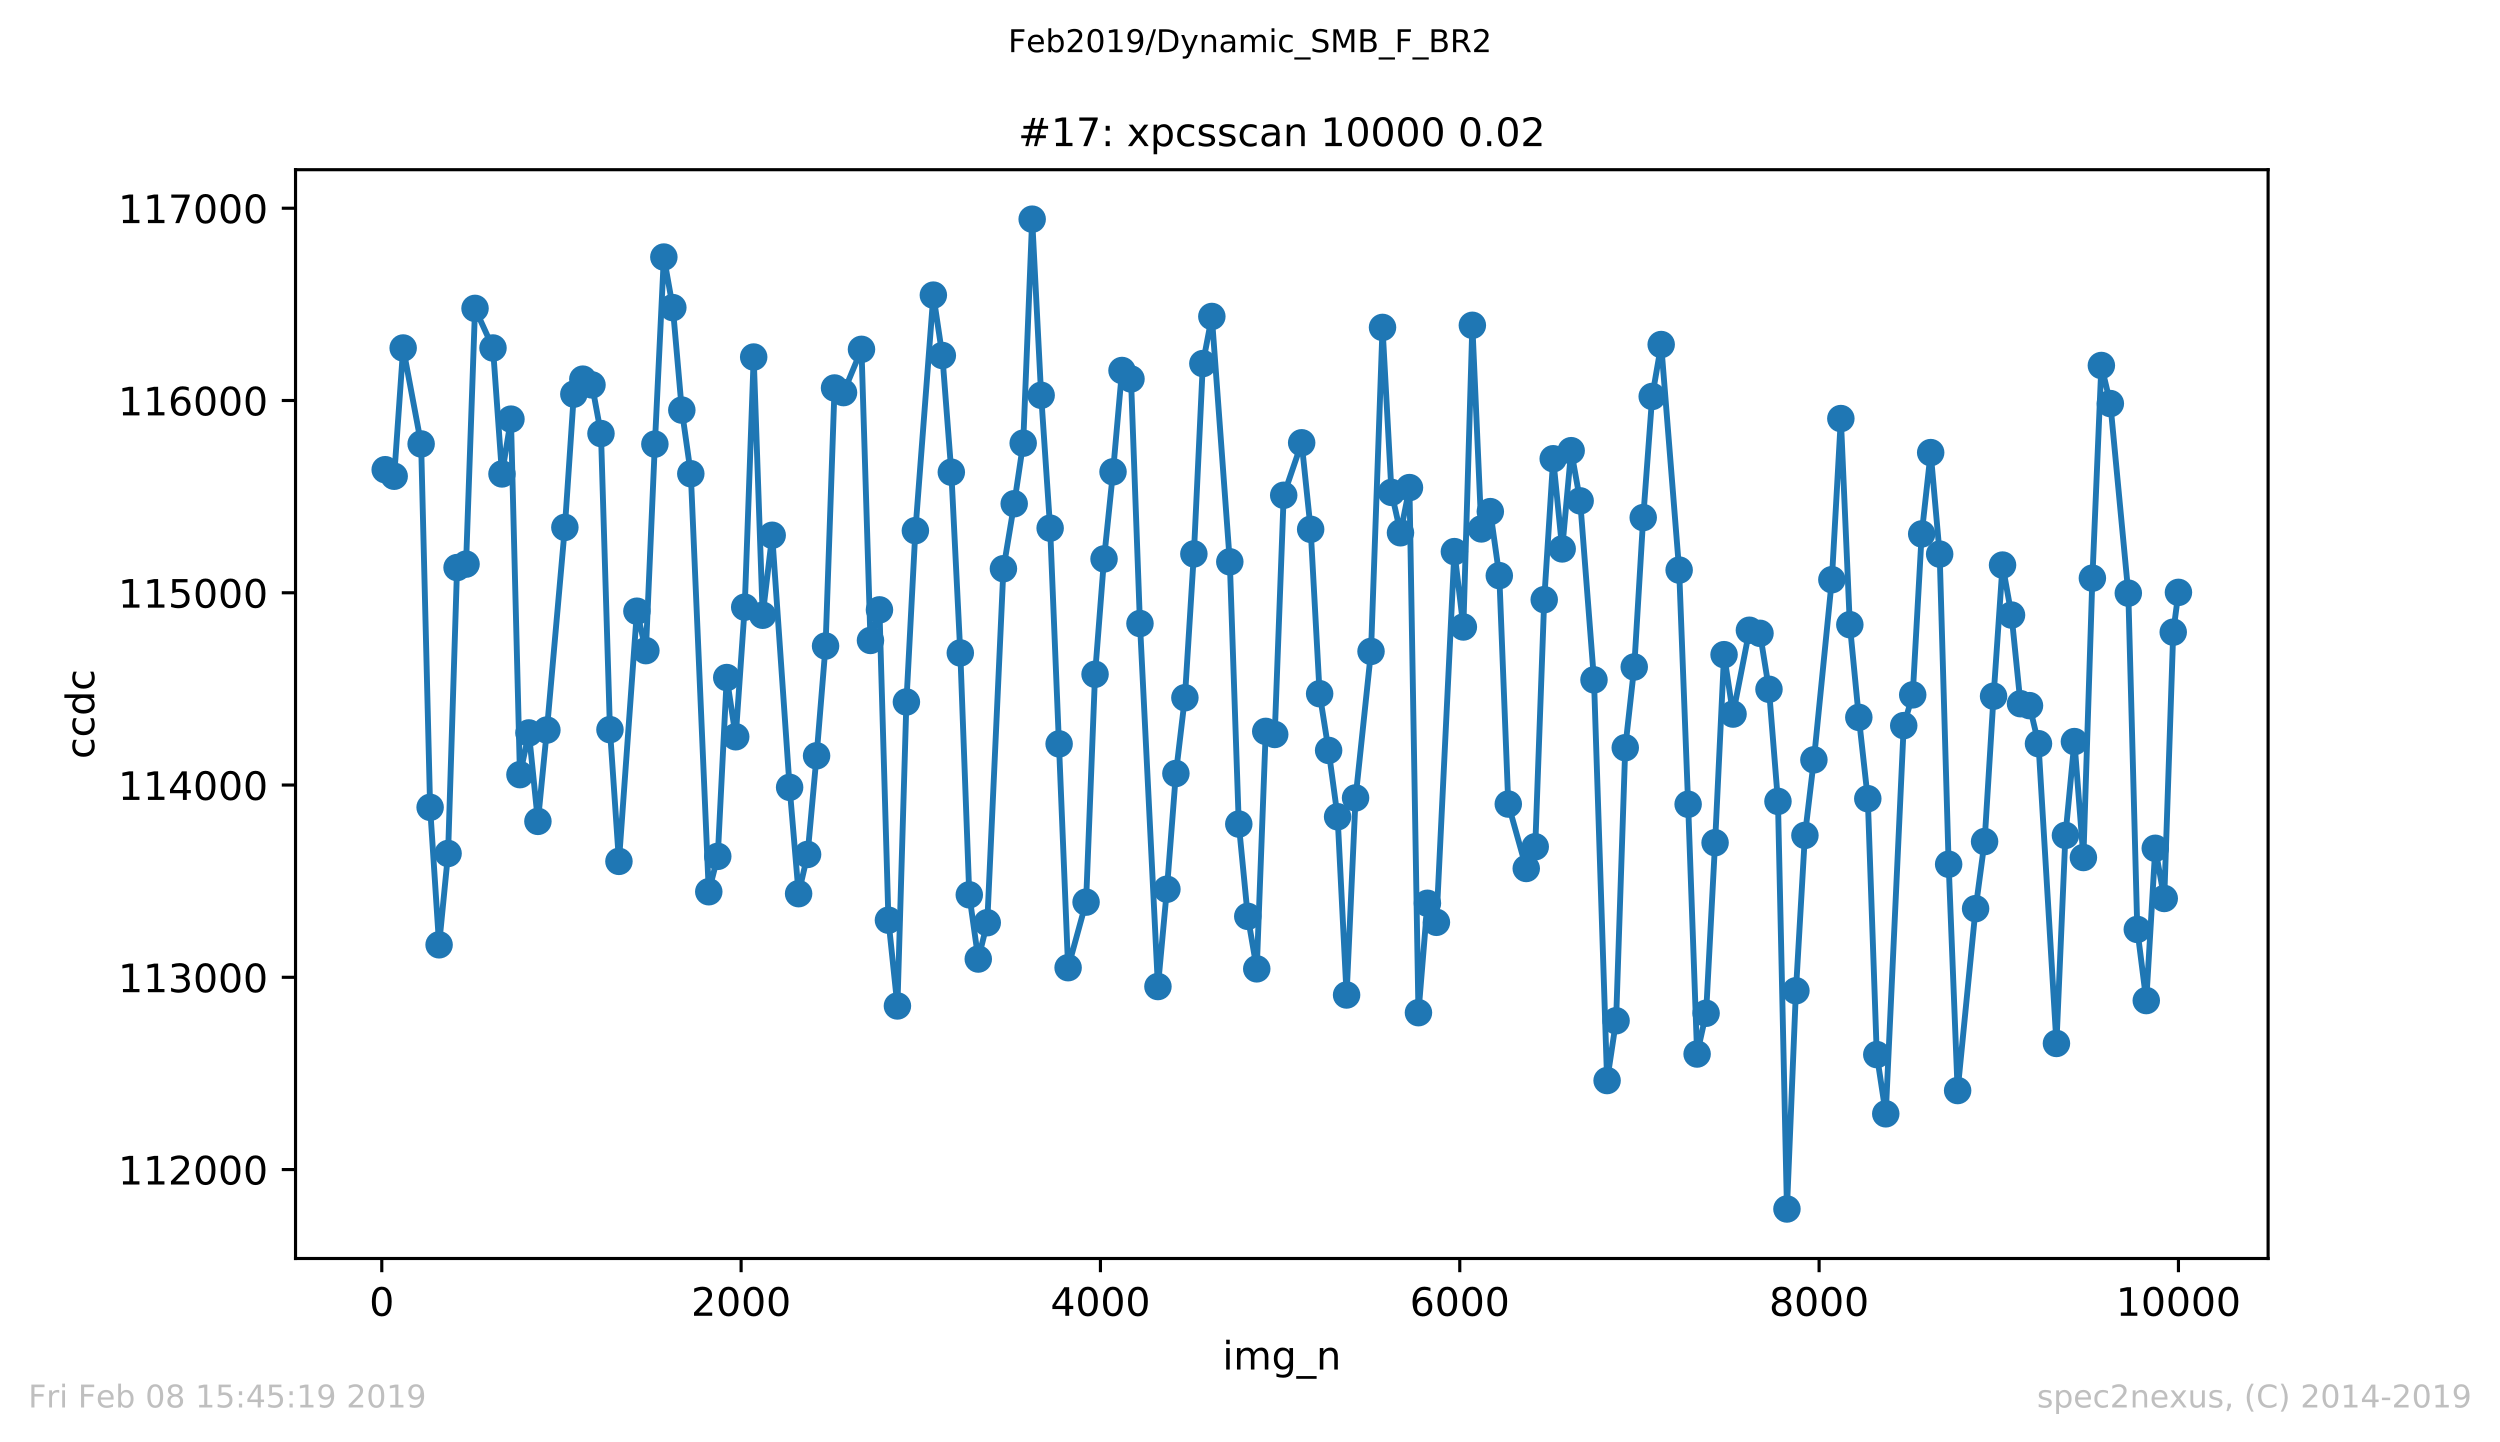 <?xml version="1.0" encoding="utf-8" standalone="no"?>
<!DOCTYPE svg PUBLIC "-//W3C//DTD SVG 1.1//EN"
  "http://www.w3.org/Graphics/SVG/1.1/DTD/svg11.dtd">
<!-- Created with matplotlib (https://matplotlib.org/) -->
<svg height="367.2pt" version="1.1" viewBox="0 0 636.48 367.2" width="636.48pt" xmlns="http://www.w3.org/2000/svg" xmlns:xlink="http://www.w3.org/1999/xlink">
 <defs>
  <style type="text/css">
*{stroke-linecap:butt;stroke-linejoin:round;white-space:pre;}
  </style>
 </defs>
 <g id="figure_1">
  <g id="patch_1">
   <path d="M 0 367.2 
L 636.48 367.2 
L 636.48 0 
L 0 0 
z
" style="fill:#ffffff;"/>
  </g>
  <g id="axes_1">
   <g id="patch_2">
    <path d="M 75.24 320.4 
L 577.44 320.4 
L 577.44 43.2 
L 75.24 43.2 
z
" style="fill:#ffffff;"/>
   </g>
   <g id="matplotlib.axis_1">
    <g id="xtick_1">
     <g id="line2d_1">
      <defs>
       <path d="M 0 0 
L 0 3.5 
" id="m17aa069d7a" style="stroke:#000000;stroke-width:0.8;"/>
      </defs>
      <g>
       <use style="stroke:#000000;stroke-width:0.8;" x="97.198" xlink:href="#m17aa069d7a" y="320.4"/>
      </g>
     </g>
     <g id="text_1">
      <!-- 0 -->
      <defs>
       <path d="M 31.781 66.406 
Q 24.172 66.406 20.328 58.906 
Q 16.5 51.422 16.5 36.375 
Q 16.5 21.391 20.328 13.891 
Q 24.172 6.391 31.781 6.391 
Q 39.453 6.391 43.281 13.891 
Q 47.125 21.391 47.125 36.375 
Q 47.125 51.422 43.281 58.906 
Q 39.453 66.406 31.781 66.406 
z
M 31.781 74.219 
Q 44.047 74.219 50.516 64.516 
Q 56.984 54.828 56.984 36.375 
Q 56.984 17.969 50.516 8.266 
Q 44.047 -1.422 31.781 -1.422 
Q 19.531 -1.422 13.062 8.266 
Q 6.594 17.969 6.594 36.375 
Q 6.594 54.828 13.062 64.516 
Q 19.531 74.219 31.781 74.219 
z
" id="DejaVuSans-48"/>
      </defs>
      <g transform="translate(94.017 334.998)scale(0.1 -0.1)">
       <use xlink:href="#DejaVuSans-48"/>
      </g>
     </g>
    </g>
    <g id="xtick_2">
     <g id="line2d_2">
      <g>
       <use style="stroke:#000000;stroke-width:0.8;" x="188.681" xlink:href="#m17aa069d7a" y="320.4"/>
      </g>
     </g>
     <g id="text_2">
      <!-- 2000 -->
      <defs>
       <path d="M 19.188 8.297 
L 53.609 8.297 
L 53.609 0 
L 7.328 0 
L 7.328 8.297 
Q 12.938 14.109 22.625 23.891 
Q 32.328 33.688 34.812 36.531 
Q 39.547 41.844 41.422 45.531 
Q 43.312 49.219 43.312 52.781 
Q 43.312 58.594 39.234 62.25 
Q 35.156 65.922 28.609 65.922 
Q 23.969 65.922 18.812 64.312 
Q 13.672 62.703 7.812 59.422 
L 7.812 69.391 
Q 13.766 71.781 18.938 73 
Q 24.125 74.219 28.422 74.219 
Q 39.75 74.219 46.484 68.547 
Q 53.219 62.891 53.219 53.422 
Q 53.219 48.922 51.531 44.891 
Q 49.859 40.875 45.406 35.406 
Q 44.188 33.984 37.641 27.219 
Q 31.109 20.453 19.188 8.297 
z
" id="DejaVuSans-50"/>
      </defs>
      <g transform="translate(175.956 334.998)scale(0.1 -0.1)">
       <use xlink:href="#DejaVuSans-50"/>
       <use x="63.623" xlink:href="#DejaVuSans-48"/>
       <use x="127.246" xlink:href="#DejaVuSans-48"/>
       <use x="190.869" xlink:href="#DejaVuSans-48"/>
      </g>
     </g>
    </g>
    <g id="xtick_3">
     <g id="line2d_3">
      <g>
       <use style="stroke:#000000;stroke-width:0.8;" x="280.164" xlink:href="#m17aa069d7a" y="320.4"/>
      </g>
     </g>
     <g id="text_3">
      <!-- 4000 -->
      <defs>
       <path d="M 37.797 64.312 
L 12.891 25.391 
L 37.797 25.391 
z
M 35.203 72.906 
L 47.609 72.906 
L 47.609 25.391 
L 58.016 25.391 
L 58.016 17.188 
L 47.609 17.188 
L 47.609 0 
L 37.797 0 
L 37.797 17.188 
L 4.891 17.188 
L 4.891 26.703 
z
" id="DejaVuSans-52"/>
      </defs>
      <g transform="translate(267.439 334.998)scale(0.1 -0.1)">
       <use xlink:href="#DejaVuSans-52"/>
       <use x="63.623" xlink:href="#DejaVuSans-48"/>
       <use x="127.246" xlink:href="#DejaVuSans-48"/>
       <use x="190.869" xlink:href="#DejaVuSans-48"/>
      </g>
     </g>
    </g>
    <g id="xtick_4">
     <g id="line2d_4">
      <g>
       <use style="stroke:#000000;stroke-width:0.8;" x="371.647" xlink:href="#m17aa069d7a" y="320.4"/>
      </g>
     </g>
     <g id="text_4">
      <!-- 6000 -->
      <defs>
       <path d="M 33.016 40.375 
Q 26.375 40.375 22.484 35.828 
Q 18.609 31.297 18.609 23.391 
Q 18.609 15.531 22.484 10.953 
Q 26.375 6.391 33.016 6.391 
Q 39.656 6.391 43.531 10.953 
Q 47.406 15.531 47.406 23.391 
Q 47.406 31.297 43.531 35.828 
Q 39.656 40.375 33.016 40.375 
z
M 52.594 71.297 
L 52.594 62.312 
Q 48.875 64.062 45.094 64.984 
Q 41.312 65.922 37.594 65.922 
Q 27.828 65.922 22.672 59.328 
Q 17.531 52.734 16.797 39.406 
Q 19.672 43.656 24.016 45.922 
Q 28.375 48.188 33.594 48.188 
Q 44.578 48.188 50.953 41.516 
Q 57.328 34.859 57.328 23.391 
Q 57.328 12.156 50.688 5.359 
Q 44.047 -1.422 33.016 -1.422 
Q 20.359 -1.422 13.672 8.266 
Q 6.984 17.969 6.984 36.375 
Q 6.984 53.656 15.188 63.938 
Q 23.391 74.219 37.203 74.219 
Q 40.922 74.219 44.703 73.484 
Q 48.484 72.75 52.594 71.297 
z
" id="DejaVuSans-54"/>
      </defs>
      <g transform="translate(358.922 334.998)scale(0.1 -0.1)">
       <use xlink:href="#DejaVuSans-54"/>
       <use x="63.623" xlink:href="#DejaVuSans-48"/>
       <use x="127.246" xlink:href="#DejaVuSans-48"/>
       <use x="190.869" xlink:href="#DejaVuSans-48"/>
      </g>
     </g>
    </g>
    <g id="xtick_5">
     <g id="line2d_5">
      <g>
       <use style="stroke:#000000;stroke-width:0.8;" x="463.13" xlink:href="#m17aa069d7a" y="320.4"/>
      </g>
     </g>
     <g id="text_5">
      <!-- 8000 -->
      <defs>
       <path d="M 31.781 34.625 
Q 24.75 34.625 20.719 30.859 
Q 16.703 27.094 16.703 20.516 
Q 16.703 13.922 20.719 10.156 
Q 24.75 6.391 31.781 6.391 
Q 38.812 6.391 42.859 10.172 
Q 46.922 13.969 46.922 20.516 
Q 46.922 27.094 42.891 30.859 
Q 38.875 34.625 31.781 34.625 
z
M 21.922 38.812 
Q 15.578 40.375 12.031 44.719 
Q 8.5 49.078 8.5 55.328 
Q 8.5 64.062 14.719 69.141 
Q 20.953 74.219 31.781 74.219 
Q 42.672 74.219 48.875 69.141 
Q 55.078 64.062 55.078 55.328 
Q 55.078 49.078 51.531 44.719 
Q 48 40.375 41.703 38.812 
Q 48.828 37.156 52.797 32.312 
Q 56.781 27.484 56.781 20.516 
Q 56.781 9.906 50.312 4.234 
Q 43.844 -1.422 31.781 -1.422 
Q 19.734 -1.422 13.25 4.234 
Q 6.781 9.906 6.781 20.516 
Q 6.781 27.484 10.781 32.312 
Q 14.797 37.156 21.922 38.812 
z
M 18.312 54.391 
Q 18.312 48.734 21.844 45.562 
Q 25.391 42.391 31.781 42.391 
Q 38.141 42.391 41.719 45.562 
Q 45.312 48.734 45.312 54.391 
Q 45.312 60.062 41.719 63.234 
Q 38.141 66.406 31.781 66.406 
Q 25.391 66.406 21.844 63.234 
Q 18.312 60.062 18.312 54.391 
z
" id="DejaVuSans-56"/>
      </defs>
      <g transform="translate(450.405 334.998)scale(0.1 -0.1)">
       <use xlink:href="#DejaVuSans-56"/>
       <use x="63.623" xlink:href="#DejaVuSans-48"/>
       <use x="127.246" xlink:href="#DejaVuSans-48"/>
       <use x="190.869" xlink:href="#DejaVuSans-48"/>
      </g>
     </g>
    </g>
    <g id="xtick_6">
     <g id="line2d_6">
      <g>
       <use style="stroke:#000000;stroke-width:0.8;" x="554.613" xlink:href="#m17aa069d7a" y="320.4"/>
      </g>
     </g>
     <g id="text_6">
      <!-- 10000 -->
      <defs>
       <path d="M 12.406 8.297 
L 28.516 8.297 
L 28.516 63.922 
L 10.984 60.406 
L 10.984 69.391 
L 28.422 72.906 
L 38.281 72.906 
L 38.281 8.297 
L 54.391 8.297 
L 54.391 0 
L 12.406 0 
z
" id="DejaVuSans-49"/>
      </defs>
      <g transform="translate(538.706 334.998)scale(0.1 -0.1)">
       <use xlink:href="#DejaVuSans-49"/>
       <use x="63.623" xlink:href="#DejaVuSans-48"/>
       <use x="127.246" xlink:href="#DejaVuSans-48"/>
       <use x="190.869" xlink:href="#DejaVuSans-48"/>
       <use x="254.492" xlink:href="#DejaVuSans-48"/>
      </g>
     </g>
    </g>
    <g id="text_7">
     <!-- img_n -->
     <defs>
      <path d="M 9.422 54.688 
L 18.406 54.688 
L 18.406 0 
L 9.422 0 
z
M 9.422 75.984 
L 18.406 75.984 
L 18.406 64.594 
L 9.422 64.594 
z
" id="DejaVuSans-105"/>
      <path d="M 52 44.188 
Q 55.375 50.25 60.062 53.125 
Q 64.75 56 71.094 56 
Q 79.641 56 84.281 50.016 
Q 88.922 44.047 88.922 33.016 
L 88.922 0 
L 79.891 0 
L 79.891 32.719 
Q 79.891 40.578 77.094 44.375 
Q 74.312 48.188 68.609 48.188 
Q 61.625 48.188 57.562 43.547 
Q 53.516 38.922 53.516 30.906 
L 53.516 0 
L 44.484 0 
L 44.484 32.719 
Q 44.484 40.625 41.703 44.406 
Q 38.922 48.188 33.109 48.188 
Q 26.219 48.188 22.156 43.531 
Q 18.109 38.875 18.109 30.906 
L 18.109 0 
L 9.078 0 
L 9.078 54.688 
L 18.109 54.688 
L 18.109 46.188 
Q 21.188 51.219 25.484 53.609 
Q 29.781 56 35.688 56 
Q 41.656 56 45.828 52.969 
Q 50 49.953 52 44.188 
z
" id="DejaVuSans-109"/>
      <path d="M 45.406 27.984 
Q 45.406 37.75 41.375 43.109 
Q 37.359 48.484 30.078 48.484 
Q 22.859 48.484 18.828 43.109 
Q 14.797 37.75 14.797 27.984 
Q 14.797 18.266 18.828 12.891 
Q 22.859 7.516 30.078 7.516 
Q 37.359 7.516 41.375 12.891 
Q 45.406 18.266 45.406 27.984 
z
M 54.391 6.781 
Q 54.391 -7.172 48.188 -13.984 
Q 42 -20.797 29.203 -20.797 
Q 24.469 -20.797 20.266 -20.094 
Q 16.062 -19.391 12.109 -17.922 
L 12.109 -9.188 
Q 16.062 -11.328 19.922 -12.344 
Q 23.781 -13.375 27.781 -13.375 
Q 36.625 -13.375 41.016 -8.766 
Q 45.406 -4.156 45.406 5.172 
L 45.406 9.625 
Q 42.625 4.781 38.281 2.391 
Q 33.938 0 27.875 0 
Q 17.828 0 11.672 7.656 
Q 5.516 15.328 5.516 27.984 
Q 5.516 40.672 11.672 48.328 
Q 17.828 56 27.875 56 
Q 33.938 56 38.281 53.609 
Q 42.625 51.219 45.406 46.391 
L 45.406 54.688 
L 54.391 54.688 
z
" id="DejaVuSans-103"/>
      <path d="M 50.984 -16.609 
L 50.984 -23.578 
L -0.984 -23.578 
L -0.984 -16.609 
z
" id="DejaVuSans-95"/>
      <path d="M 54.891 33.016 
L 54.891 0 
L 45.906 0 
L 45.906 32.719 
Q 45.906 40.484 42.875 44.328 
Q 39.844 48.188 33.797 48.188 
Q 26.516 48.188 22.312 43.547 
Q 18.109 38.922 18.109 30.906 
L 18.109 0 
L 9.078 0 
L 9.078 54.688 
L 18.109 54.688 
L 18.109 46.188 
Q 21.344 51.125 25.703 53.562 
Q 30.078 56 35.797 56 
Q 45.219 56 50.047 50.172 
Q 54.891 44.344 54.891 33.016 
z
" id="DejaVuSans-110"/>
     </defs>
     <g transform="translate(311.238 348.677)scale(0.1 -0.1)">
      <use xlink:href="#DejaVuSans-105"/>
      <use x="27.783" xlink:href="#DejaVuSans-109"/>
      <use x="125.195" xlink:href="#DejaVuSans-103"/>
      <use x="188.672" xlink:href="#DejaVuSans-95"/>
      <use x="238.672" xlink:href="#DejaVuSans-110"/>
     </g>
    </g>
   </g>
   <g id="matplotlib.axis_2">
    <g id="ytick_1">
     <g id="line2d_7">
      <defs>
       <path d="M 0 0 
L -3.5 0 
" id="m4c6510268e" style="stroke:#000000;stroke-width:0.8;"/>
      </defs>
      <g>
       <use style="stroke:#000000;stroke-width:0.8;" x="75.24" xlink:href="#m4c6510268e" y="297.765"/>
      </g>
     </g>
     <g id="text_8">
      <!-- 112000 -->
      <g transform="translate(30.065 301.564)scale(0.1 -0.1)">
       <use xlink:href="#DejaVuSans-49"/>
       <use x="63.623" xlink:href="#DejaVuSans-49"/>
       <use x="127.246" xlink:href="#DejaVuSans-50"/>
       <use x="190.869" xlink:href="#DejaVuSans-48"/>
       <use x="254.492" xlink:href="#DejaVuSans-48"/>
       <use x="318.115" xlink:href="#DejaVuSans-48"/>
      </g>
     </g>
    </g>
    <g id="ytick_2">
     <g id="line2d_8">
      <g>
       <use style="stroke:#000000;stroke-width:0.8;" x="75.24" xlink:href="#m4c6510268e" y="248.814"/>
      </g>
     </g>
     <g id="text_9">
      <!-- 113000 -->
      <defs>
       <path d="M 40.578 39.312 
Q 47.656 37.797 51.625 33 
Q 55.609 28.219 55.609 21.188 
Q 55.609 10.406 48.188 4.484 
Q 40.766 -1.422 27.094 -1.422 
Q 22.516 -1.422 17.656 -0.516 
Q 12.797 0.391 7.625 2.203 
L 7.625 11.719 
Q 11.719 9.328 16.594 8.109 
Q 21.484 6.891 26.812 6.891 
Q 36.078 6.891 40.938 10.547 
Q 45.797 14.203 45.797 21.188 
Q 45.797 27.641 41.281 31.266 
Q 36.766 34.906 28.719 34.906 
L 20.219 34.906 
L 20.219 43.016 
L 29.109 43.016 
Q 36.375 43.016 40.234 45.922 
Q 44.094 48.828 44.094 54.297 
Q 44.094 59.906 40.109 62.906 
Q 36.141 65.922 28.719 65.922 
Q 24.656 65.922 20.016 65.031 
Q 15.375 64.156 9.812 62.312 
L 9.812 71.094 
Q 15.438 72.656 20.344 73.438 
Q 25.25 74.219 29.594 74.219 
Q 40.828 74.219 47.359 69.109 
Q 53.906 64.016 53.906 55.328 
Q 53.906 49.266 50.438 45.094 
Q 46.969 40.922 40.578 39.312 
z
" id="DejaVuSans-51"/>
      </defs>
      <g transform="translate(30.065 252.613)scale(0.1 -0.1)">
       <use xlink:href="#DejaVuSans-49"/>
       <use x="63.623" xlink:href="#DejaVuSans-49"/>
       <use x="127.246" xlink:href="#DejaVuSans-51"/>
       <use x="190.869" xlink:href="#DejaVuSans-48"/>
       <use x="254.492" xlink:href="#DejaVuSans-48"/>
       <use x="318.115" xlink:href="#DejaVuSans-48"/>
      </g>
     </g>
    </g>
    <g id="ytick_3">
     <g id="line2d_9">
      <g>
       <use style="stroke:#000000;stroke-width:0.8;" x="75.24" xlink:href="#m4c6510268e" y="199.863"/>
      </g>
     </g>
     <g id="text_10">
      <!-- 114000 -->
      <g transform="translate(30.065 203.662)scale(0.1 -0.1)">
       <use xlink:href="#DejaVuSans-49"/>
       <use x="63.623" xlink:href="#DejaVuSans-49"/>
       <use x="127.246" xlink:href="#DejaVuSans-52"/>
       <use x="190.869" xlink:href="#DejaVuSans-48"/>
       <use x="254.492" xlink:href="#DejaVuSans-48"/>
       <use x="318.115" xlink:href="#DejaVuSans-48"/>
      </g>
     </g>
    </g>
    <g id="ytick_4">
     <g id="line2d_10">
      <g>
       <use style="stroke:#000000;stroke-width:0.8;" x="75.24" xlink:href="#m4c6510268e" y="150.912"/>
      </g>
     </g>
     <g id="text_11">
      <!-- 115000 -->
      <defs>
       <path d="M 10.797 72.906 
L 49.516 72.906 
L 49.516 64.594 
L 19.828 64.594 
L 19.828 46.734 
Q 21.969 47.469 24.109 47.828 
Q 26.266 48.188 28.422 48.188 
Q 40.625 48.188 47.75 41.5 
Q 54.891 34.812 54.891 23.391 
Q 54.891 11.625 47.562 5.094 
Q 40.234 -1.422 26.906 -1.422 
Q 22.312 -1.422 17.547 -0.641 
Q 12.797 0.141 7.719 1.703 
L 7.719 11.625 
Q 12.109 9.234 16.797 8.062 
Q 21.484 6.891 26.703 6.891 
Q 35.156 6.891 40.078 11.328 
Q 45.016 15.766 45.016 23.391 
Q 45.016 31 40.078 35.438 
Q 35.156 39.891 26.703 39.891 
Q 22.75 39.891 18.812 39.016 
Q 14.891 38.141 10.797 36.281 
z
" id="DejaVuSans-53"/>
      </defs>
      <g transform="translate(30.065 154.711)scale(0.1 -0.1)">
       <use xlink:href="#DejaVuSans-49"/>
       <use x="63.623" xlink:href="#DejaVuSans-49"/>
       <use x="127.246" xlink:href="#DejaVuSans-53"/>
       <use x="190.869" xlink:href="#DejaVuSans-48"/>
       <use x="254.492" xlink:href="#DejaVuSans-48"/>
       <use x="318.115" xlink:href="#DejaVuSans-48"/>
      </g>
     </g>
    </g>
    <g id="ytick_5">
     <g id="line2d_11">
      <g>
       <use style="stroke:#000000;stroke-width:0.8;" x="75.24" xlink:href="#m4c6510268e" y="101.961"/>
      </g>
     </g>
     <g id="text_12">
      <!-- 116000 -->
      <g transform="translate(30.065 105.76)scale(0.1 -0.1)">
       <use xlink:href="#DejaVuSans-49"/>
       <use x="63.623" xlink:href="#DejaVuSans-49"/>
       <use x="127.246" xlink:href="#DejaVuSans-54"/>
       <use x="190.869" xlink:href="#DejaVuSans-48"/>
       <use x="254.492" xlink:href="#DejaVuSans-48"/>
       <use x="318.115" xlink:href="#DejaVuSans-48"/>
      </g>
     </g>
    </g>
    <g id="ytick_6">
     <g id="line2d_12">
      <g>
       <use style="stroke:#000000;stroke-width:0.8;" x="75.24" xlink:href="#m4c6510268e" y="53.01"/>
      </g>
     </g>
     <g id="text_13">
      <!-- 117000 -->
      <defs>
       <path d="M 8.203 72.906 
L 55.078 72.906 
L 55.078 68.703 
L 28.609 0 
L 18.312 0 
L 43.219 64.594 
L 8.203 64.594 
z
" id="DejaVuSans-55"/>
      </defs>
      <g transform="translate(30.065 56.809)scale(0.1 -0.1)">
       <use xlink:href="#DejaVuSans-49"/>
       <use x="63.623" xlink:href="#DejaVuSans-49"/>
       <use x="127.246" xlink:href="#DejaVuSans-55"/>
       <use x="190.869" xlink:href="#DejaVuSans-48"/>
       <use x="254.492" xlink:href="#DejaVuSans-48"/>
       <use x="318.115" xlink:href="#DejaVuSans-48"/>
      </g>
     </g>
    </g>
    <g id="text_14">
     <!-- ccdc -->
     <defs>
      <path d="M 48.781 52.594 
L 48.781 44.188 
Q 44.969 46.297 41.141 47.344 
Q 37.312 48.391 33.406 48.391 
Q 24.656 48.391 19.812 42.844 
Q 14.984 37.312 14.984 27.297 
Q 14.984 17.281 19.812 11.734 
Q 24.656 6.203 33.406 6.203 
Q 37.312 6.203 41.141 7.25 
Q 44.969 8.297 48.781 10.406 
L 48.781 2.094 
Q 45.016 0.344 40.984 -0.531 
Q 36.969 -1.422 32.422 -1.422 
Q 20.062 -1.422 12.781 6.344 
Q 5.516 14.109 5.516 27.297 
Q 5.516 40.672 12.859 48.328 
Q 20.219 56 33.016 56 
Q 37.156 56 41.109 55.141 
Q 45.062 54.297 48.781 52.594 
z
" id="DejaVuSans-99"/>
      <path d="M 45.406 46.391 
L 45.406 75.984 
L 54.391 75.984 
L 54.391 0 
L 45.406 0 
L 45.406 8.203 
Q 42.578 3.328 38.25 0.953 
Q 33.938 -1.422 27.875 -1.422 
Q 17.969 -1.422 11.734 6.484 
Q 5.516 14.406 5.516 27.297 
Q 5.516 40.188 11.734 48.094 
Q 17.969 56 27.875 56 
Q 33.938 56 38.25 53.625 
Q 42.578 51.266 45.406 46.391 
z
M 14.797 27.297 
Q 14.797 17.391 18.875 11.75 
Q 22.953 6.109 30.078 6.109 
Q 37.203 6.109 41.297 11.75 
Q 45.406 17.391 45.406 27.297 
Q 45.406 37.203 41.297 42.844 
Q 37.203 48.484 30.078 48.484 
Q 22.953 48.484 18.875 42.844 
Q 14.797 37.203 14.797 27.297 
z
" id="DejaVuSans-100"/>
     </defs>
     <g transform="translate(23.985 193.222)rotate(-90)scale(0.1 -0.1)">
      <use xlink:href="#DejaVuSans-99"/>
      <use x="54.98" xlink:href="#DejaVuSans-99"/>
      <use x="109.961" xlink:href="#DejaVuSans-100"/>
      <use x="173.438" xlink:href="#DejaVuSans-99"/>
     </g>
    </g>
   </g>
   <g id="line2d_13">
    <path clip-path="url(#pda42575404)" d="M 98.067 119.583 
L 100.354 121.248 
L 102.641 88.597 
L 107.216 113.024 
L 109.503 205.541 
L 111.79 240.541 
L 114.077 217.29 
L 116.364 144.499 
L 118.651 143.618 
L 120.938 78.513 
L 125.512 88.597 
L 127.799 120.66 
L 130.086 106.709 
L 132.373 197.22 
L 134.66 186.597 
L 136.948 209.115 
L 139.235 185.863 
L 143.809 134.269 
L 146.096 100.345 
L 148.383 96.527 
L 150.716 97.996 
L 153.003 110.38 
L 155.29 185.765 
L 157.577 219.297 
L 162.151 155.611 
L 164.438 165.646 
L 166.725 113.073 
L 169.012 65.443 
L 171.299 78.317 
L 173.586 104.408 
L 175.873 120.611 
L 180.448 227.031 
L 182.735 218.024 
L 185.022 172.499 
L 187.309 187.576 
L 189.596 154.583 
L 191.883 90.898 
L 194.17 156.639 
L 196.594 136.276 
L 201.031 200.45 
L 203.318 227.52 
L 205.605 217.534 
L 207.893 192.422 
L 210.18 164.471 
L 212.467 98.779 
L 214.754 99.954 
L 219.328 88.94 
L 221.615 163.052 
L 223.902 155.269 
L 226.189 234.276 
L 228.476 256.108 
L 230.763 178.716 
L 233.05 135.101 
L 237.624 75.136 
L 239.912 90.506 
L 242.199 120.22 
L 244.486 166.234 
L 246.773 227.814 
L 249.06 244.164 
L 251.347 234.912 
L 255.464 144.793 
L 258.208 128.248 
L 260.495 112.828 
L 262.782 55.8 
L 265.069 100.639 
L 267.356 134.464 
L 271.931 246.366 
L 276.505 229.674 
L 278.792 171.667 
L 281.079 142.297 
L 283.366 120.122 
L 285.653 94.324 
L 287.94 96.478 
L 290.227 158.744 
L 294.801 251.164 
L 297.088 226.394 
L 299.375 196.926 
L 301.662 177.639 
L 303.95 141.024 
L 306.237 92.562 
L 308.524 80.569 
L 313.098 143.031 
L 315.385 209.8 
L 317.672 233.297 
L 319.959 246.66 
L 322.246 186.206 
L 324.533 186.989 
L 326.82 126.094 
L 331.394 112.73 
L 333.682 134.758 
L 335.969 176.611 
L 338.256 191.052 
L 340.543 207.94 
L 342.83 253.317 
L 345.117 203.143 
L 349.051 165.842 
L 351.978 83.359 
L 354.265 125.359 
L 356.552 135.639 
L 358.839 124.136 
L 361.126 257.821 
L 363.413 229.968 
L 365.701 234.814 
L 370.275 140.436 
L 372.562 159.625 
L 374.849 82.821 
L 377.136 134.66 
L 379.423 130.255 
L 381.71 146.555 
L 383.997 204.709 
L 388.571 221.108 
L 390.858 215.576 
L 393.145 152.674 
L 395.432 116.793 
L 397.72 139.751 
L 400.007 114.737 
L 402.294 127.513 
L 405.816 173.087 
L 409.155 275.101 
L 411.442 259.877 
L 413.775 190.366 
L 416.062 169.807 
L 418.349 131.772 
L 420.636 100.933 
L 422.923 87.716 
L 427.497 145.136 
L 429.784 204.758 
L 432.071 268.345 
L 434.358 257.968 
L 436.646 214.548 
L 438.933 166.674 
L 441.22 181.8 
L 445.382 160.457 
L 448.081 161.241 
L 450.368 175.485 
L 452.655 204.024 
L 454.942 307.8 
L 457.229 252.241 
L 459.516 212.688 
L 461.803 193.45 
L 466.377 147.583 
L 468.665 106.562 
L 470.952 159.038 
L 473.239 182.632 
L 475.526 203.338 
L 477.813 268.492 
L 480.1 283.569 
L 484.674 184.737 
L 486.961 176.905 
L 489.248 135.933 
L 491.535 115.227 
L 493.822 141.073 
L 496.109 220.031 
L 498.396 277.646 
L 502.971 231.338 
L 505.258 214.255 
L 507.545 177.248 
L 509.832 143.863 
L 512.119 156.59 
L 514.406 179.157 
L 516.693 179.646 
L 518.98 189.338 
L 523.554 265.653 
L 525.841 212.688 
L 528.128 188.8 
L 530.415 218.317 
L 532.703 147.192 
L 534.99 93.052 
L 537.277 102.744 
L 541.851 151.01 
L 544.138 236.625 
L 546.425 254.737 
L 548.712 215.968 
L 550.999 228.744 
L 553.286 160.947 
L 554.613 150.814 
L 554.613 150.814 
" style="fill:none;stroke:#1f77b4;stroke-linecap:square;stroke-width:1.5;"/>
    <defs>
     <path d="M 0 3 
C 0.796 3 1.559 2.684 2.121 2.121 
C 2.684 1.559 3 0.796 3 0 
C 3 -0.796 2.684 -1.559 2.121 -2.121 
C 1.559 -2.684 0.796 -3 0 -3 
C -0.796 -3 -1.559 -2.684 -2.121 -2.121 
C -2.684 -1.559 -3 -0.796 -3 0 
C -3 0.796 -2.684 1.559 -2.121 2.121 
C -1.559 2.684 -0.796 3 0 3 
z
" id="m4b6f4d9270" style="stroke:#1f77b4;"/>
    </defs>
    <g clip-path="url(#pda42575404)">
     <use style="fill:#1f77b4;stroke:#1f77b4;" x="98.067" xlink:href="#m4b6f4d9270" y="119.583"/>
     <use style="fill:#1f77b4;stroke:#1f77b4;" x="100.354" xlink:href="#m4b6f4d9270" y="121.248"/>
     <use style="fill:#1f77b4;stroke:#1f77b4;" x="102.641" xlink:href="#m4b6f4d9270" y="88.597"/>
     <use style="fill:#1f77b4;stroke:#1f77b4;" x="107.216" xlink:href="#m4b6f4d9270" y="113.024"/>
     <use style="fill:#1f77b4;stroke:#1f77b4;" x="109.503" xlink:href="#m4b6f4d9270" y="205.541"/>
     <use style="fill:#1f77b4;stroke:#1f77b4;" x="111.79" xlink:href="#m4b6f4d9270" y="240.541"/>
     <use style="fill:#1f77b4;stroke:#1f77b4;" x="114.077" xlink:href="#m4b6f4d9270" y="217.29"/>
     <use style="fill:#1f77b4;stroke:#1f77b4;" x="116.364" xlink:href="#m4b6f4d9270" y="144.499"/>
     <use style="fill:#1f77b4;stroke:#1f77b4;" x="118.651" xlink:href="#m4b6f4d9270" y="143.618"/>
     <use style="fill:#1f77b4;stroke:#1f77b4;" x="120.938" xlink:href="#m4b6f4d9270" y="78.513"/>
     <use style="fill:#1f77b4;stroke:#1f77b4;" x="125.512" xlink:href="#m4b6f4d9270" y="88.597"/>
     <use style="fill:#1f77b4;stroke:#1f77b4;" x="127.799" xlink:href="#m4b6f4d9270" y="120.66"/>
     <use style="fill:#1f77b4;stroke:#1f77b4;" x="130.086" xlink:href="#m4b6f4d9270" y="106.709"/>
     <use style="fill:#1f77b4;stroke:#1f77b4;" x="132.373" xlink:href="#m4b6f4d9270" y="197.22"/>
     <use style="fill:#1f77b4;stroke:#1f77b4;" x="134.66" xlink:href="#m4b6f4d9270" y="186.597"/>
     <use style="fill:#1f77b4;stroke:#1f77b4;" x="136.948" xlink:href="#m4b6f4d9270" y="209.115"/>
     <use style="fill:#1f77b4;stroke:#1f77b4;" x="139.235" xlink:href="#m4b6f4d9270" y="185.863"/>
     <use style="fill:#1f77b4;stroke:#1f77b4;" x="143.809" xlink:href="#m4b6f4d9270" y="134.269"/>
     <use style="fill:#1f77b4;stroke:#1f77b4;" x="146.096" xlink:href="#m4b6f4d9270" y="100.345"/>
     <use style="fill:#1f77b4;stroke:#1f77b4;" x="148.383" xlink:href="#m4b6f4d9270" y="96.527"/>
     <use style="fill:#1f77b4;stroke:#1f77b4;" x="150.716" xlink:href="#m4b6f4d9270" y="97.996"/>
     <use style="fill:#1f77b4;stroke:#1f77b4;" x="153.003" xlink:href="#m4b6f4d9270" y="110.38"/>
     <use style="fill:#1f77b4;stroke:#1f77b4;" x="155.29" xlink:href="#m4b6f4d9270" y="185.765"/>
     <use style="fill:#1f77b4;stroke:#1f77b4;" x="157.577" xlink:href="#m4b6f4d9270" y="219.297"/>
     <use style="fill:#1f77b4;stroke:#1f77b4;" x="162.151" xlink:href="#m4b6f4d9270" y="155.611"/>
     <use style="fill:#1f77b4;stroke:#1f77b4;" x="164.438" xlink:href="#m4b6f4d9270" y="165.646"/>
     <use style="fill:#1f77b4;stroke:#1f77b4;" x="166.725" xlink:href="#m4b6f4d9270" y="113.073"/>
     <use style="fill:#1f77b4;stroke:#1f77b4;" x="169.012" xlink:href="#m4b6f4d9270" y="65.443"/>
     <use style="fill:#1f77b4;stroke:#1f77b4;" x="171.299" xlink:href="#m4b6f4d9270" y="78.317"/>
     <use style="fill:#1f77b4;stroke:#1f77b4;" x="173.586" xlink:href="#m4b6f4d9270" y="104.408"/>
     <use style="fill:#1f77b4;stroke:#1f77b4;" x="175.873" xlink:href="#m4b6f4d9270" y="120.611"/>
     <use style="fill:#1f77b4;stroke:#1f77b4;" x="180.448" xlink:href="#m4b6f4d9270" y="227.031"/>
     <use style="fill:#1f77b4;stroke:#1f77b4;" x="182.735" xlink:href="#m4b6f4d9270" y="218.024"/>
     <use style="fill:#1f77b4;stroke:#1f77b4;" x="185.022" xlink:href="#m4b6f4d9270" y="172.499"/>
     <use style="fill:#1f77b4;stroke:#1f77b4;" x="187.309" xlink:href="#m4b6f4d9270" y="187.576"/>
     <use style="fill:#1f77b4;stroke:#1f77b4;" x="189.596" xlink:href="#m4b6f4d9270" y="154.583"/>
     <use style="fill:#1f77b4;stroke:#1f77b4;" x="191.883" xlink:href="#m4b6f4d9270" y="90.898"/>
     <use style="fill:#1f77b4;stroke:#1f77b4;" x="194.17" xlink:href="#m4b6f4d9270" y="156.639"/>
     <use style="fill:#1f77b4;stroke:#1f77b4;" x="196.594" xlink:href="#m4b6f4d9270" y="136.276"/>
     <use style="fill:#1f77b4;stroke:#1f77b4;" x="201.031" xlink:href="#m4b6f4d9270" y="200.45"/>
     <use style="fill:#1f77b4;stroke:#1f77b4;" x="203.318" xlink:href="#m4b6f4d9270" y="227.52"/>
     <use style="fill:#1f77b4;stroke:#1f77b4;" x="205.605" xlink:href="#m4b6f4d9270" y="217.534"/>
     <use style="fill:#1f77b4;stroke:#1f77b4;" x="207.893" xlink:href="#m4b6f4d9270" y="192.422"/>
     <use style="fill:#1f77b4;stroke:#1f77b4;" x="210.18" xlink:href="#m4b6f4d9270" y="164.471"/>
     <use style="fill:#1f77b4;stroke:#1f77b4;" x="212.467" xlink:href="#m4b6f4d9270" y="98.779"/>
     <use style="fill:#1f77b4;stroke:#1f77b4;" x="214.754" xlink:href="#m4b6f4d9270" y="99.954"/>
     <use style="fill:#1f77b4;stroke:#1f77b4;" x="219.328" xlink:href="#m4b6f4d9270" y="88.94"/>
     <use style="fill:#1f77b4;stroke:#1f77b4;" x="221.615" xlink:href="#m4b6f4d9270" y="163.052"/>
     <use style="fill:#1f77b4;stroke:#1f77b4;" x="223.902" xlink:href="#m4b6f4d9270" y="155.269"/>
     <use style="fill:#1f77b4;stroke:#1f77b4;" x="226.189" xlink:href="#m4b6f4d9270" y="234.276"/>
     <use style="fill:#1f77b4;stroke:#1f77b4;" x="228.476" xlink:href="#m4b6f4d9270" y="256.108"/>
     <use style="fill:#1f77b4;stroke:#1f77b4;" x="230.763" xlink:href="#m4b6f4d9270" y="178.716"/>
     <use style="fill:#1f77b4;stroke:#1f77b4;" x="233.05" xlink:href="#m4b6f4d9270" y="135.101"/>
     <use style="fill:#1f77b4;stroke:#1f77b4;" x="237.624" xlink:href="#m4b6f4d9270" y="75.136"/>
     <use style="fill:#1f77b4;stroke:#1f77b4;" x="239.912" xlink:href="#m4b6f4d9270" y="90.506"/>
     <use style="fill:#1f77b4;stroke:#1f77b4;" x="242.199" xlink:href="#m4b6f4d9270" y="120.22"/>
     <use style="fill:#1f77b4;stroke:#1f77b4;" x="244.486" xlink:href="#m4b6f4d9270" y="166.234"/>
     <use style="fill:#1f77b4;stroke:#1f77b4;" x="246.773" xlink:href="#m4b6f4d9270" y="227.814"/>
     <use style="fill:#1f77b4;stroke:#1f77b4;" x="249.06" xlink:href="#m4b6f4d9270" y="244.164"/>
     <use style="fill:#1f77b4;stroke:#1f77b4;" x="251.347" xlink:href="#m4b6f4d9270" y="234.912"/>
     <use style="fill:#1f77b4;stroke:#1f77b4;" x="255.464" xlink:href="#m4b6f4d9270" y="144.793"/>
     <use style="fill:#1f77b4;stroke:#1f77b4;" x="258.208" xlink:href="#m4b6f4d9270" y="128.248"/>
     <use style="fill:#1f77b4;stroke:#1f77b4;" x="260.495" xlink:href="#m4b6f4d9270" y="112.828"/>
     <use style="fill:#1f77b4;stroke:#1f77b4;" x="262.782" xlink:href="#m4b6f4d9270" y="55.8"/>
     <use style="fill:#1f77b4;stroke:#1f77b4;" x="265.069" xlink:href="#m4b6f4d9270" y="100.639"/>
     <use style="fill:#1f77b4;stroke:#1f77b4;" x="267.356" xlink:href="#m4b6f4d9270" y="134.464"/>
     <use style="fill:#1f77b4;stroke:#1f77b4;" x="269.643" xlink:href="#m4b6f4d9270" y="189.387"/>
     <use style="fill:#1f77b4;stroke:#1f77b4;" x="271.931" xlink:href="#m4b6f4d9270" y="246.366"/>
     <use style="fill:#1f77b4;stroke:#1f77b4;" x="276.505" xlink:href="#m4b6f4d9270" y="229.674"/>
     <use style="fill:#1f77b4;stroke:#1f77b4;" x="278.792" xlink:href="#m4b6f4d9270" y="171.667"/>
     <use style="fill:#1f77b4;stroke:#1f77b4;" x="281.079" xlink:href="#m4b6f4d9270" y="142.297"/>
     <use style="fill:#1f77b4;stroke:#1f77b4;" x="283.366" xlink:href="#m4b6f4d9270" y="120.122"/>
     <use style="fill:#1f77b4;stroke:#1f77b4;" x="285.653" xlink:href="#m4b6f4d9270" y="94.324"/>
     <use style="fill:#1f77b4;stroke:#1f77b4;" x="287.94" xlink:href="#m4b6f4d9270" y="96.478"/>
     <use style="fill:#1f77b4;stroke:#1f77b4;" x="290.227" xlink:href="#m4b6f4d9270" y="158.744"/>
     <use style="fill:#1f77b4;stroke:#1f77b4;" x="294.801" xlink:href="#m4b6f4d9270" y="251.164"/>
     <use style="fill:#1f77b4;stroke:#1f77b4;" x="297.088" xlink:href="#m4b6f4d9270" y="226.394"/>
     <use style="fill:#1f77b4;stroke:#1f77b4;" x="299.375" xlink:href="#m4b6f4d9270" y="196.926"/>
     <use style="fill:#1f77b4;stroke:#1f77b4;" x="301.662" xlink:href="#m4b6f4d9270" y="177.639"/>
     <use style="fill:#1f77b4;stroke:#1f77b4;" x="303.95" xlink:href="#m4b6f4d9270" y="141.024"/>
     <use style="fill:#1f77b4;stroke:#1f77b4;" x="306.237" xlink:href="#m4b6f4d9270" y="92.562"/>
     <use style="fill:#1f77b4;stroke:#1f77b4;" x="308.524" xlink:href="#m4b6f4d9270" y="80.569"/>
     <use style="fill:#1f77b4;stroke:#1f77b4;" x="313.098" xlink:href="#m4b6f4d9270" y="143.031"/>
     <use style="fill:#1f77b4;stroke:#1f77b4;" x="315.385" xlink:href="#m4b6f4d9270" y="209.8"/>
     <use style="fill:#1f77b4;stroke:#1f77b4;" x="317.672" xlink:href="#m4b6f4d9270" y="233.297"/>
     <use style="fill:#1f77b4;stroke:#1f77b4;" x="319.959" xlink:href="#m4b6f4d9270" y="246.66"/>
     <use style="fill:#1f77b4;stroke:#1f77b4;" x="322.246" xlink:href="#m4b6f4d9270" y="186.206"/>
     <use style="fill:#1f77b4;stroke:#1f77b4;" x="324.533" xlink:href="#m4b6f4d9270" y="186.989"/>
     <use style="fill:#1f77b4;stroke:#1f77b4;" x="326.82" xlink:href="#m4b6f4d9270" y="126.094"/>
     <use style="fill:#1f77b4;stroke:#1f77b4;" x="331.394" xlink:href="#m4b6f4d9270" y="112.73"/>
     <use style="fill:#1f77b4;stroke:#1f77b4;" x="333.682" xlink:href="#m4b6f4d9270" y="134.758"/>
     <use style="fill:#1f77b4;stroke:#1f77b4;" x="335.969" xlink:href="#m4b6f4d9270" y="176.611"/>
     <use style="fill:#1f77b4;stroke:#1f77b4;" x="338.256" xlink:href="#m4b6f4d9270" y="191.052"/>
     <use style="fill:#1f77b4;stroke:#1f77b4;" x="340.543" xlink:href="#m4b6f4d9270" y="207.94"/>
     <use style="fill:#1f77b4;stroke:#1f77b4;" x="342.83" xlink:href="#m4b6f4d9270" y="253.317"/>
     <use style="fill:#1f77b4;stroke:#1f77b4;" x="345.117" xlink:href="#m4b6f4d9270" y="203.143"/>
     <use style="fill:#1f77b4;stroke:#1f77b4;" x="349.051" xlink:href="#m4b6f4d9270" y="165.842"/>
     <use style="fill:#1f77b4;stroke:#1f77b4;" x="351.978" xlink:href="#m4b6f4d9270" y="83.359"/>
     <use style="fill:#1f77b4;stroke:#1f77b4;" x="354.265" xlink:href="#m4b6f4d9270" y="125.359"/>
     <use style="fill:#1f77b4;stroke:#1f77b4;" x="356.552" xlink:href="#m4b6f4d9270" y="135.639"/>
     <use style="fill:#1f77b4;stroke:#1f77b4;" x="358.839" xlink:href="#m4b6f4d9270" y="124.136"/>
     <use style="fill:#1f77b4;stroke:#1f77b4;" x="361.126" xlink:href="#m4b6f4d9270" y="257.821"/>
     <use style="fill:#1f77b4;stroke:#1f77b4;" x="363.413" xlink:href="#m4b6f4d9270" y="229.968"/>
     <use style="fill:#1f77b4;stroke:#1f77b4;" x="365.701" xlink:href="#m4b6f4d9270" y="234.814"/>
     <use style="fill:#1f77b4;stroke:#1f77b4;" x="370.275" xlink:href="#m4b6f4d9270" y="140.436"/>
     <use style="fill:#1f77b4;stroke:#1f77b4;" x="372.562" xlink:href="#m4b6f4d9270" y="159.625"/>
     <use style="fill:#1f77b4;stroke:#1f77b4;" x="374.849" xlink:href="#m4b6f4d9270" y="82.821"/>
     <use style="fill:#1f77b4;stroke:#1f77b4;" x="377.136" xlink:href="#m4b6f4d9270" y="134.66"/>
     <use style="fill:#1f77b4;stroke:#1f77b4;" x="379.423" xlink:href="#m4b6f4d9270" y="130.255"/>
     <use style="fill:#1f77b4;stroke:#1f77b4;" x="381.71" xlink:href="#m4b6f4d9270" y="146.555"/>
     <use style="fill:#1f77b4;stroke:#1f77b4;" x="383.997" xlink:href="#m4b6f4d9270" y="204.709"/>
     <use style="fill:#1f77b4;stroke:#1f77b4;" x="388.571" xlink:href="#m4b6f4d9270" y="221.108"/>
     <use style="fill:#1f77b4;stroke:#1f77b4;" x="390.858" xlink:href="#m4b6f4d9270" y="215.576"/>
     <use style="fill:#1f77b4;stroke:#1f77b4;" x="393.145" xlink:href="#m4b6f4d9270" y="152.674"/>
     <use style="fill:#1f77b4;stroke:#1f77b4;" x="395.432" xlink:href="#m4b6f4d9270" y="116.793"/>
     <use style="fill:#1f77b4;stroke:#1f77b4;" x="397.72" xlink:href="#m4b6f4d9270" y="139.751"/>
     <use style="fill:#1f77b4;stroke:#1f77b4;" x="400.007" xlink:href="#m4b6f4d9270" y="114.737"/>
     <use style="fill:#1f77b4;stroke:#1f77b4;" x="402.294" xlink:href="#m4b6f4d9270" y="127.513"/>
     <use style="fill:#1f77b4;stroke:#1f77b4;" x="405.816" xlink:href="#m4b6f4d9270" y="173.087"/>
     <use style="fill:#1f77b4;stroke:#1f77b4;" x="409.155" xlink:href="#m4b6f4d9270" y="275.101"/>
     <use style="fill:#1f77b4;stroke:#1f77b4;" x="411.442" xlink:href="#m4b6f4d9270" y="259.877"/>
     <use style="fill:#1f77b4;stroke:#1f77b4;" x="413.775" xlink:href="#m4b6f4d9270" y="190.366"/>
     <use style="fill:#1f77b4;stroke:#1f77b4;" x="416.062" xlink:href="#m4b6f4d9270" y="169.807"/>
     <use style="fill:#1f77b4;stroke:#1f77b4;" x="418.349" xlink:href="#m4b6f4d9270" y="131.772"/>
     <use style="fill:#1f77b4;stroke:#1f77b4;" x="420.636" xlink:href="#m4b6f4d9270" y="100.933"/>
     <use style="fill:#1f77b4;stroke:#1f77b4;" x="422.923" xlink:href="#m4b6f4d9270" y="87.716"/>
     <use style="fill:#1f77b4;stroke:#1f77b4;" x="427.497" xlink:href="#m4b6f4d9270" y="145.136"/>
     <use style="fill:#1f77b4;stroke:#1f77b4;" x="429.784" xlink:href="#m4b6f4d9270" y="204.758"/>
     <use style="fill:#1f77b4;stroke:#1f77b4;" x="432.071" xlink:href="#m4b6f4d9270" y="268.345"/>
     <use style="fill:#1f77b4;stroke:#1f77b4;" x="434.358" xlink:href="#m4b6f4d9270" y="257.968"/>
     <use style="fill:#1f77b4;stroke:#1f77b4;" x="436.646" xlink:href="#m4b6f4d9270" y="214.548"/>
     <use style="fill:#1f77b4;stroke:#1f77b4;" x="438.933" xlink:href="#m4b6f4d9270" y="166.674"/>
     <use style="fill:#1f77b4;stroke:#1f77b4;" x="441.22" xlink:href="#m4b6f4d9270" y="181.8"/>
     <use style="fill:#1f77b4;stroke:#1f77b4;" x="445.382" xlink:href="#m4b6f4d9270" y="160.457"/>
     <use style="fill:#1f77b4;stroke:#1f77b4;" x="448.081" xlink:href="#m4b6f4d9270" y="161.241"/>
     <use style="fill:#1f77b4;stroke:#1f77b4;" x="450.368" xlink:href="#m4b6f4d9270" y="175.485"/>
     <use style="fill:#1f77b4;stroke:#1f77b4;" x="452.655" xlink:href="#m4b6f4d9270" y="204.024"/>
     <use style="fill:#1f77b4;stroke:#1f77b4;" x="454.942" xlink:href="#m4b6f4d9270" y="307.8"/>
     <use style="fill:#1f77b4;stroke:#1f77b4;" x="457.229" xlink:href="#m4b6f4d9270" y="252.241"/>
     <use style="fill:#1f77b4;stroke:#1f77b4;" x="459.516" xlink:href="#m4b6f4d9270" y="212.688"/>
     <use style="fill:#1f77b4;stroke:#1f77b4;" x="461.803" xlink:href="#m4b6f4d9270" y="193.45"/>
     <use style="fill:#1f77b4;stroke:#1f77b4;" x="466.377" xlink:href="#m4b6f4d9270" y="147.583"/>
     <use style="fill:#1f77b4;stroke:#1f77b4;" x="468.665" xlink:href="#m4b6f4d9270" y="106.562"/>
     <use style="fill:#1f77b4;stroke:#1f77b4;" x="470.952" xlink:href="#m4b6f4d9270" y="159.038"/>
     <use style="fill:#1f77b4;stroke:#1f77b4;" x="473.239" xlink:href="#m4b6f4d9270" y="182.632"/>
     <use style="fill:#1f77b4;stroke:#1f77b4;" x="475.526" xlink:href="#m4b6f4d9270" y="203.338"/>
     <use style="fill:#1f77b4;stroke:#1f77b4;" x="477.813" xlink:href="#m4b6f4d9270" y="268.492"/>
     <use style="fill:#1f77b4;stroke:#1f77b4;" x="480.1" xlink:href="#m4b6f4d9270" y="283.569"/>
     <use style="fill:#1f77b4;stroke:#1f77b4;" x="484.674" xlink:href="#m4b6f4d9270" y="184.737"/>
     <use style="fill:#1f77b4;stroke:#1f77b4;" x="486.961" xlink:href="#m4b6f4d9270" y="176.905"/>
     <use style="fill:#1f77b4;stroke:#1f77b4;" x="489.248" xlink:href="#m4b6f4d9270" y="135.933"/>
     <use style="fill:#1f77b4;stroke:#1f77b4;" x="491.535" xlink:href="#m4b6f4d9270" y="115.227"/>
     <use style="fill:#1f77b4;stroke:#1f77b4;" x="493.822" xlink:href="#m4b6f4d9270" y="141.073"/>
     <use style="fill:#1f77b4;stroke:#1f77b4;" x="496.109" xlink:href="#m4b6f4d9270" y="220.031"/>
     <use style="fill:#1f77b4;stroke:#1f77b4;" x="498.396" xlink:href="#m4b6f4d9270" y="277.646"/>
     <use style="fill:#1f77b4;stroke:#1f77b4;" x="502.971" xlink:href="#m4b6f4d9270" y="231.338"/>
     <use style="fill:#1f77b4;stroke:#1f77b4;" x="505.258" xlink:href="#m4b6f4d9270" y="214.255"/>
     <use style="fill:#1f77b4;stroke:#1f77b4;" x="507.545" xlink:href="#m4b6f4d9270" y="177.248"/>
     <use style="fill:#1f77b4;stroke:#1f77b4;" x="509.832" xlink:href="#m4b6f4d9270" y="143.863"/>
     <use style="fill:#1f77b4;stroke:#1f77b4;" x="512.119" xlink:href="#m4b6f4d9270" y="156.59"/>
     <use style="fill:#1f77b4;stroke:#1f77b4;" x="514.406" xlink:href="#m4b6f4d9270" y="179.157"/>
     <use style="fill:#1f77b4;stroke:#1f77b4;" x="516.693" xlink:href="#m4b6f4d9270" y="179.646"/>
     <use style="fill:#1f77b4;stroke:#1f77b4;" x="518.98" xlink:href="#m4b6f4d9270" y="189.338"/>
     <use style="fill:#1f77b4;stroke:#1f77b4;" x="523.554" xlink:href="#m4b6f4d9270" y="265.653"/>
     <use style="fill:#1f77b4;stroke:#1f77b4;" x="525.841" xlink:href="#m4b6f4d9270" y="212.688"/>
     <use style="fill:#1f77b4;stroke:#1f77b4;" x="528.128" xlink:href="#m4b6f4d9270" y="188.8"/>
     <use style="fill:#1f77b4;stroke:#1f77b4;" x="530.415" xlink:href="#m4b6f4d9270" y="218.317"/>
     <use style="fill:#1f77b4;stroke:#1f77b4;" x="532.703" xlink:href="#m4b6f4d9270" y="147.192"/>
     <use style="fill:#1f77b4;stroke:#1f77b4;" x="534.99" xlink:href="#m4b6f4d9270" y="93.052"/>
     <use style="fill:#1f77b4;stroke:#1f77b4;" x="537.277" xlink:href="#m4b6f4d9270" y="102.744"/>
     <use style="fill:#1f77b4;stroke:#1f77b4;" x="541.851" xlink:href="#m4b6f4d9270" y="151.01"/>
     <use style="fill:#1f77b4;stroke:#1f77b4;" x="544.138" xlink:href="#m4b6f4d9270" y="236.625"/>
     <use style="fill:#1f77b4;stroke:#1f77b4;" x="546.425" xlink:href="#m4b6f4d9270" y="254.737"/>
     <use style="fill:#1f77b4;stroke:#1f77b4;" x="548.712" xlink:href="#m4b6f4d9270" y="215.968"/>
     <use style="fill:#1f77b4;stroke:#1f77b4;" x="550.999" xlink:href="#m4b6f4d9270" y="228.744"/>
     <use style="fill:#1f77b4;stroke:#1f77b4;" x="553.286" xlink:href="#m4b6f4d9270" y="160.947"/>
     <use style="fill:#1f77b4;stroke:#1f77b4;" x="554.613" xlink:href="#m4b6f4d9270" y="150.814"/>
    </g>
   </g>
   <g id="patch_3">
    <path d="M 75.24 320.4 
L 75.24 43.2 
" style="fill:none;stroke:#000000;stroke-linecap:square;stroke-linejoin:miter;stroke-width:0.8;"/>
   </g>
   <g id="patch_4">
    <path d="M 577.44 320.4 
L 577.44 43.2 
" style="fill:none;stroke:#000000;stroke-linecap:square;stroke-linejoin:miter;stroke-width:0.8;"/>
   </g>
   <g id="patch_5">
    <path d="M 75.24 320.4 
L 577.44 320.4 
" style="fill:none;stroke:#000000;stroke-linecap:square;stroke-linejoin:miter;stroke-width:0.8;"/>
   </g>
   <g id="patch_6">
    <path d="M 75.24 43.2 
L 577.44 43.2 
" style="fill:none;stroke:#000000;stroke-linecap:square;stroke-linejoin:miter;stroke-width:0.8;"/>
   </g>
   <g id="text_15">
    <!-- #17: xpcsscan 10000 0.02 -->
    <defs>
     <path d="M 51.125 44 
L 36.922 44 
L 32.812 27.688 
L 47.125 27.688 
z
M 43.797 71.781 
L 38.719 51.516 
L 52.984 51.516 
L 58.109 71.781 
L 65.922 71.781 
L 60.891 51.516 
L 76.125 51.516 
L 76.125 44 
L 58.984 44 
L 54.984 27.688 
L 70.516 27.688 
L 70.516 20.219 
L 53.078 20.219 
L 48 0 
L 40.188 0 
L 45.219 20.219 
L 30.906 20.219 
L 25.875 0 
L 18.016 0 
L 23.094 20.219 
L 7.719 20.219 
L 7.719 27.688 
L 24.906 27.688 
L 29 44 
L 13.281 44 
L 13.281 51.516 
L 30.906 51.516 
L 35.891 71.781 
z
" id="DejaVuSans-35"/>
     <path d="M 11.719 12.406 
L 22.016 12.406 
L 22.016 0 
L 11.719 0 
z
M 11.719 51.703 
L 22.016 51.703 
L 22.016 39.312 
L 11.719 39.312 
z
" id="DejaVuSans-58"/>
     <path id="DejaVuSans-32"/>
     <path d="M 54.891 54.688 
L 35.109 28.078 
L 55.906 0 
L 45.312 0 
L 29.391 21.484 
L 13.484 0 
L 2.875 0 
L 24.125 28.609 
L 4.688 54.688 
L 15.281 54.688 
L 29.781 35.203 
L 44.281 54.688 
z
" id="DejaVuSans-120"/>
     <path d="M 18.109 8.203 
L 18.109 -20.797 
L 9.078 -20.797 
L 9.078 54.688 
L 18.109 54.688 
L 18.109 46.391 
Q 20.953 51.266 25.266 53.625 
Q 29.594 56 35.594 56 
Q 45.562 56 51.781 48.094 
Q 58.016 40.188 58.016 27.297 
Q 58.016 14.406 51.781 6.484 
Q 45.562 -1.422 35.594 -1.422 
Q 29.594 -1.422 25.266 0.953 
Q 20.953 3.328 18.109 8.203 
z
M 48.688 27.297 
Q 48.688 37.203 44.609 42.844 
Q 40.531 48.484 33.406 48.484 
Q 26.266 48.484 22.188 42.844 
Q 18.109 37.203 18.109 27.297 
Q 18.109 17.391 22.188 11.75 
Q 26.266 6.109 33.406 6.109 
Q 40.531 6.109 44.609 11.75 
Q 48.688 17.391 48.688 27.297 
z
" id="DejaVuSans-112"/>
     <path d="M 44.281 53.078 
L 44.281 44.578 
Q 40.484 46.531 36.375 47.5 
Q 32.281 48.484 27.875 48.484 
Q 21.188 48.484 17.844 46.438 
Q 14.5 44.391 14.5 40.281 
Q 14.5 37.156 16.891 35.375 
Q 19.281 33.594 26.516 31.984 
L 29.594 31.297 
Q 39.156 29.25 43.188 25.516 
Q 47.219 21.781 47.219 15.094 
Q 47.219 7.469 41.188 3.016 
Q 35.156 -1.422 24.609 -1.422 
Q 20.219 -1.422 15.453 -0.562 
Q 10.688 0.297 5.422 2 
L 5.422 11.281 
Q 10.406 8.688 15.234 7.391 
Q 20.062 6.109 24.812 6.109 
Q 31.156 6.109 34.562 8.281 
Q 37.984 10.453 37.984 14.406 
Q 37.984 18.062 35.516 20.016 
Q 33.062 21.969 24.703 23.781 
L 21.578 24.516 
Q 13.234 26.266 9.516 29.906 
Q 5.812 33.547 5.812 39.891 
Q 5.812 47.609 11.281 51.797 
Q 16.75 56 26.812 56 
Q 31.781 56 36.172 55.266 
Q 40.578 54.547 44.281 53.078 
z
" id="DejaVuSans-115"/>
     <path d="M 34.281 27.484 
Q 23.391 27.484 19.188 25 
Q 14.984 22.516 14.984 16.5 
Q 14.984 11.719 18.141 8.906 
Q 21.297 6.109 26.703 6.109 
Q 34.188 6.109 38.703 11.406 
Q 43.219 16.703 43.219 25.484 
L 43.219 27.484 
z
M 52.203 31.203 
L 52.203 0 
L 43.219 0 
L 43.219 8.297 
Q 40.141 3.328 35.547 0.953 
Q 30.953 -1.422 24.312 -1.422 
Q 15.922 -1.422 10.953 3.297 
Q 6 8.016 6 15.922 
Q 6 25.141 12.172 29.828 
Q 18.359 34.516 30.609 34.516 
L 43.219 34.516 
L 43.219 35.406 
Q 43.219 41.609 39.141 45 
Q 35.062 48.391 27.688 48.391 
Q 23 48.391 18.547 47.266 
Q 14.109 46.141 10.016 43.891 
L 10.016 52.203 
Q 14.938 54.109 19.578 55.047 
Q 24.219 56 28.609 56 
Q 40.484 56 46.344 49.844 
Q 52.203 43.703 52.203 31.203 
z
" id="DejaVuSans-97"/>
     <path d="M 10.688 12.406 
L 21 12.406 
L 21 0 
L 10.688 0 
z
" id="DejaVuSans-46"/>
    </defs>
    <g transform="translate(259.223 37.2)scale(0.1 -0.1)">
     <use xlink:href="#DejaVuSans-35"/>
     <use x="83.789" xlink:href="#DejaVuSans-49"/>
     <use x="147.412" xlink:href="#DejaVuSans-55"/>
     <use x="211.035" xlink:href="#DejaVuSans-58"/>
     <use x="244.727" xlink:href="#DejaVuSans-32"/>
     <use x="276.514" xlink:href="#DejaVuSans-120"/>
     <use x="335.693" xlink:href="#DejaVuSans-112"/>
     <use x="399.17" xlink:href="#DejaVuSans-99"/>
     <use x="454.15" xlink:href="#DejaVuSans-115"/>
     <use x="506.25" xlink:href="#DejaVuSans-115"/>
     <use x="558.35" xlink:href="#DejaVuSans-99"/>
     <use x="613.33" xlink:href="#DejaVuSans-97"/>
     <use x="674.609" xlink:href="#DejaVuSans-110"/>
     <use x="737.988" xlink:href="#DejaVuSans-32"/>
     <use x="769.775" xlink:href="#DejaVuSans-49"/>
     <use x="833.398" xlink:href="#DejaVuSans-48"/>
     <use x="897.021" xlink:href="#DejaVuSans-48"/>
     <use x="960.645" xlink:href="#DejaVuSans-48"/>
     <use x="1024.268" xlink:href="#DejaVuSans-48"/>
     <use x="1087.891" xlink:href="#DejaVuSans-32"/>
     <use x="1119.678" xlink:href="#DejaVuSans-48"/>
     <use x="1183.301" xlink:href="#DejaVuSans-46"/>
     <use x="1215.088" xlink:href="#DejaVuSans-48"/>
     <use x="1278.711" xlink:href="#DejaVuSans-50"/>
    </g>
   </g>
  </g>
  <g id="text_16">
   <!-- Feb2019/Dynamic_SMB_F_BR2 -->
   <defs>
    <path d="M 9.812 72.906 
L 51.703 72.906 
L 51.703 64.594 
L 19.672 64.594 
L 19.672 43.109 
L 48.578 43.109 
L 48.578 34.812 
L 19.672 34.812 
L 19.672 0 
L 9.812 0 
z
" id="DejaVuSans-70"/>
    <path d="M 56.203 29.594 
L 56.203 25.203 
L 14.891 25.203 
Q 15.484 15.922 20.484 11.062 
Q 25.484 6.203 34.422 6.203 
Q 39.594 6.203 44.453 7.469 
Q 49.312 8.734 54.109 11.281 
L 54.109 2.781 
Q 49.266 0.734 44.188 -0.344 
Q 39.109 -1.422 33.891 -1.422 
Q 20.797 -1.422 13.156 6.188 
Q 5.516 13.812 5.516 26.812 
Q 5.516 40.234 12.766 48.109 
Q 20.016 56 32.328 56 
Q 43.359 56 49.781 48.891 
Q 56.203 41.797 56.203 29.594 
z
M 47.219 32.234 
Q 47.125 39.594 43.094 43.984 
Q 39.062 48.391 32.422 48.391 
Q 24.906 48.391 20.391 44.141 
Q 15.875 39.891 15.188 32.172 
z
" id="DejaVuSans-101"/>
    <path d="M 48.688 27.297 
Q 48.688 37.203 44.609 42.844 
Q 40.531 48.484 33.406 48.484 
Q 26.266 48.484 22.188 42.844 
Q 18.109 37.203 18.109 27.297 
Q 18.109 17.391 22.188 11.75 
Q 26.266 6.109 33.406 6.109 
Q 40.531 6.109 44.609 11.75 
Q 48.688 17.391 48.688 27.297 
z
M 18.109 46.391 
Q 20.953 51.266 25.266 53.625 
Q 29.594 56 35.594 56 
Q 45.562 56 51.781 48.094 
Q 58.016 40.188 58.016 27.297 
Q 58.016 14.406 51.781 6.484 
Q 45.562 -1.422 35.594 -1.422 
Q 29.594 -1.422 25.266 0.953 
Q 20.953 3.328 18.109 8.203 
L 18.109 0 
L 9.078 0 
L 9.078 75.984 
L 18.109 75.984 
z
" id="DejaVuSans-98"/>
    <path d="M 10.984 1.516 
L 10.984 10.5 
Q 14.703 8.734 18.5 7.812 
Q 22.312 6.891 25.984 6.891 
Q 35.75 6.891 40.891 13.453 
Q 46.047 20.016 46.781 33.406 
Q 43.953 29.203 39.594 26.953 
Q 35.25 24.703 29.984 24.703 
Q 19.047 24.703 12.672 31.312 
Q 6.297 37.938 6.297 49.422 
Q 6.297 60.641 12.938 67.422 
Q 19.578 74.219 30.609 74.219 
Q 43.266 74.219 49.922 64.516 
Q 56.594 54.828 56.594 36.375 
Q 56.594 19.141 48.406 8.859 
Q 40.234 -1.422 26.422 -1.422 
Q 22.703 -1.422 18.891 -0.688 
Q 15.094 0.047 10.984 1.516 
z
M 30.609 32.422 
Q 37.25 32.422 41.125 36.953 
Q 45.016 41.5 45.016 49.422 
Q 45.016 57.281 41.125 61.844 
Q 37.25 66.406 30.609 66.406 
Q 23.969 66.406 20.094 61.844 
Q 16.219 57.281 16.219 49.422 
Q 16.219 41.5 20.094 36.953 
Q 23.969 32.422 30.609 32.422 
z
" id="DejaVuSans-57"/>
    <path d="M 25.391 72.906 
L 33.688 72.906 
L 8.297 -9.281 
L 0 -9.281 
z
" id="DejaVuSans-47"/>
    <path d="M 19.672 64.797 
L 19.672 8.109 
L 31.594 8.109 
Q 46.688 8.109 53.688 14.938 
Q 60.688 21.781 60.688 36.531 
Q 60.688 51.172 53.688 57.984 
Q 46.688 64.797 31.594 64.797 
z
M 9.812 72.906 
L 30.078 72.906 
Q 51.266 72.906 61.172 64.094 
Q 71.094 55.281 71.094 36.531 
Q 71.094 17.672 61.125 8.828 
Q 51.172 0 30.078 0 
L 9.812 0 
z
" id="DejaVuSans-68"/>
    <path d="M 32.172 -5.078 
Q 28.375 -14.844 24.75 -17.812 
Q 21.141 -20.797 15.094 -20.797 
L 7.906 -20.797 
L 7.906 -13.281 
L 13.188 -13.281 
Q 16.891 -13.281 18.938 -11.516 
Q 21 -9.766 23.484 -3.219 
L 25.094 0.875 
L 2.984 54.688 
L 12.5 54.688 
L 29.594 11.922 
L 46.688 54.688 
L 56.203 54.688 
z
" id="DejaVuSans-121"/>
    <path d="M 53.516 70.516 
L 53.516 60.891 
Q 47.906 63.578 42.922 64.891 
Q 37.938 66.219 33.297 66.219 
Q 25.25 66.219 20.875 63.094 
Q 16.5 59.969 16.5 54.203 
Q 16.5 49.359 19.406 46.891 
Q 22.312 44.438 30.422 42.922 
L 36.375 41.703 
Q 47.406 39.594 52.656 34.297 
Q 57.906 29 57.906 20.125 
Q 57.906 9.516 50.797 4.047 
Q 43.703 -1.422 29.984 -1.422 
Q 24.812 -1.422 18.969 -0.25 
Q 13.141 0.922 6.891 3.219 
L 6.891 13.375 
Q 12.891 10.016 18.656 8.297 
Q 24.422 6.594 29.984 6.594 
Q 38.422 6.594 43.016 9.906 
Q 47.609 13.234 47.609 19.391 
Q 47.609 24.75 44.312 27.781 
Q 41.016 30.812 33.5 32.328 
L 27.484 33.5 
Q 16.453 35.688 11.516 40.375 
Q 6.594 45.062 6.594 53.422 
Q 6.594 63.094 13.406 68.656 
Q 20.219 74.219 32.172 74.219 
Q 37.312 74.219 42.625 73.281 
Q 47.953 72.359 53.516 70.516 
z
" id="DejaVuSans-83"/>
    <path d="M 9.812 72.906 
L 24.516 72.906 
L 43.109 23.297 
L 61.812 72.906 
L 76.516 72.906 
L 76.516 0 
L 66.891 0 
L 66.891 64.016 
L 48.094 14.016 
L 38.188 14.016 
L 19.391 64.016 
L 19.391 0 
L 9.812 0 
z
" id="DejaVuSans-77"/>
    <path d="M 19.672 34.812 
L 19.672 8.109 
L 35.5 8.109 
Q 43.453 8.109 47.281 11.406 
Q 51.125 14.703 51.125 21.484 
Q 51.125 28.328 47.281 31.562 
Q 43.453 34.812 35.5 34.812 
z
M 19.672 64.797 
L 19.672 42.828 
L 34.281 42.828 
Q 41.5 42.828 45.031 45.531 
Q 48.578 48.25 48.578 53.812 
Q 48.578 59.328 45.031 62.062 
Q 41.5 64.797 34.281 64.797 
z
M 9.812 72.906 
L 35.016 72.906 
Q 46.297 72.906 52.391 68.219 
Q 58.5 63.531 58.5 54.891 
Q 58.5 48.188 55.375 44.234 
Q 52.25 40.281 46.188 39.312 
Q 53.469 37.75 57.5 32.781 
Q 61.531 27.828 61.531 20.406 
Q 61.531 10.641 54.891 5.312 
Q 48.25 0 35.984 0 
L 9.812 0 
z
" id="DejaVuSans-66"/>
    <path d="M 44.391 34.188 
Q 47.562 33.109 50.562 29.594 
Q 53.562 26.078 56.594 19.922 
L 66.609 0 
L 56 0 
L 46.688 18.703 
Q 43.062 26.031 39.672 28.422 
Q 36.281 30.812 30.422 30.812 
L 19.672 30.812 
L 19.672 0 
L 9.812 0 
L 9.812 72.906 
L 32.078 72.906 
Q 44.578 72.906 50.734 67.672 
Q 56.891 62.453 56.891 51.906 
Q 56.891 45.016 53.688 40.469 
Q 50.484 35.938 44.391 34.188 
z
M 19.672 64.797 
L 19.672 38.922 
L 32.078 38.922 
Q 39.203 38.922 42.844 42.219 
Q 46.484 45.516 46.484 51.906 
Q 46.484 58.297 42.844 61.547 
Q 39.203 64.797 32.078 64.797 
z
" id="DejaVuSans-82"/>
   </defs>
   <g transform="translate(256.669 13.279)scale(0.08 -0.08)">
    <use xlink:href="#DejaVuSans-70"/>
    <use x="57.441" xlink:href="#DejaVuSans-101"/>
    <use x="118.965" xlink:href="#DejaVuSans-98"/>
    <use x="182.441" xlink:href="#DejaVuSans-50"/>
    <use x="246.064" xlink:href="#DejaVuSans-48"/>
    <use x="309.688" xlink:href="#DejaVuSans-49"/>
    <use x="373.311" xlink:href="#DejaVuSans-57"/>
    <use x="436.934" xlink:href="#DejaVuSans-47"/>
    <use x="470.625" xlink:href="#DejaVuSans-68"/>
    <use x="547.627" xlink:href="#DejaVuSans-121"/>
    <use x="606.807" xlink:href="#DejaVuSans-110"/>
    <use x="670.186" xlink:href="#DejaVuSans-97"/>
    <use x="731.465" xlink:href="#DejaVuSans-109"/>
    <use x="828.877" xlink:href="#DejaVuSans-105"/>
    <use x="856.66" xlink:href="#DejaVuSans-99"/>
    <use x="911.641" xlink:href="#DejaVuSans-95"/>
    <use x="961.641" xlink:href="#DejaVuSans-83"/>
    <use x="1025.117" xlink:href="#DejaVuSans-77"/>
    <use x="1111.396" xlink:href="#DejaVuSans-66"/>
    <use x="1180" xlink:href="#DejaVuSans-95"/>
    <use x="1230" xlink:href="#DejaVuSans-70"/>
    <use x="1287.52" xlink:href="#DejaVuSans-95"/>
    <use x="1337.52" xlink:href="#DejaVuSans-66"/>
    <use x="1406.123" xlink:href="#DejaVuSans-82"/>
    <use x="1475.605" xlink:href="#DejaVuSans-50"/>
   </g>
  </g>
  <g id="text_17">
   <!-- Fri Feb 08 15:45:19 2019 -->
   <defs>
    <path d="M 41.109 46.297 
Q 39.594 47.172 37.812 47.578 
Q 36.031 48 33.891 48 
Q 26.266 48 22.188 43.047 
Q 18.109 38.094 18.109 28.812 
L 18.109 0 
L 9.078 0 
L 9.078 54.688 
L 18.109 54.688 
L 18.109 46.188 
Q 20.953 51.172 25.484 53.578 
Q 30.031 56 36.531 56 
Q 37.453 56 38.578 55.875 
Q 39.703 55.766 41.062 55.516 
z
" id="DejaVuSans-114"/>
   </defs>
   <g style="fill:#808080;opacity:0.5;" transform="translate(7.2 358.336)scale(0.08 -0.08)">
    <use xlink:href="#DejaVuSans-70"/>
    <use x="57.41" xlink:href="#DejaVuSans-114"/>
    <use x="98.523" xlink:href="#DejaVuSans-105"/>
    <use x="126.307" xlink:href="#DejaVuSans-32"/>
    <use x="158.094" xlink:href="#DejaVuSans-70"/>
    <use x="215.535" xlink:href="#DejaVuSans-101"/>
    <use x="277.059" xlink:href="#DejaVuSans-98"/>
    <use x="340.535" xlink:href="#DejaVuSans-32"/>
    <use x="372.322" xlink:href="#DejaVuSans-48"/>
    <use x="435.945" xlink:href="#DejaVuSans-56"/>
    <use x="499.568" xlink:href="#DejaVuSans-32"/>
    <use x="531.355" xlink:href="#DejaVuSans-49"/>
    <use x="594.979" xlink:href="#DejaVuSans-53"/>
    <use x="658.602" xlink:href="#DejaVuSans-58"/>
    <use x="692.293" xlink:href="#DejaVuSans-52"/>
    <use x="755.916" xlink:href="#DejaVuSans-53"/>
    <use x="819.539" xlink:href="#DejaVuSans-58"/>
    <use x="853.23" xlink:href="#DejaVuSans-49"/>
    <use x="916.854" xlink:href="#DejaVuSans-57"/>
    <use x="980.477" xlink:href="#DejaVuSans-32"/>
    <use x="1012.264" xlink:href="#DejaVuSans-50"/>
    <use x="1075.887" xlink:href="#DejaVuSans-48"/>
    <use x="1139.51" xlink:href="#DejaVuSans-49"/>
    <use x="1203.133" xlink:href="#DejaVuSans-57"/>
   </g>
  </g>
  <g id="text_18">
   <!-- spec2nexus, (C) 2014-2019 -->
   <defs>
    <path d="M 8.5 21.578 
L 8.5 54.688 
L 17.484 54.688 
L 17.484 21.922 
Q 17.484 14.156 20.5 10.266 
Q 23.531 6.391 29.594 6.391 
Q 36.859 6.391 41.078 11.031 
Q 45.312 15.672 45.312 23.688 
L 45.312 54.688 
L 54.297 54.688 
L 54.297 0 
L 45.312 0 
L 45.312 8.406 
Q 42.047 3.422 37.719 1 
Q 33.406 -1.422 27.688 -1.422 
Q 18.266 -1.422 13.375 4.438 
Q 8.5 10.297 8.5 21.578 
z
M 31.109 56 
z
" id="DejaVuSans-117"/>
    <path d="M 11.719 12.406 
L 22.016 12.406 
L 22.016 4 
L 14.016 -11.625 
L 7.719 -11.625 
L 11.719 4 
z
" id="DejaVuSans-44"/>
    <path d="M 31 75.875 
Q 24.469 64.656 21.281 53.656 
Q 18.109 42.672 18.109 31.391 
Q 18.109 20.125 21.312 9.062 
Q 24.516 -2 31 -13.188 
L 23.188 -13.188 
Q 15.875 -1.703 12.234 9.375 
Q 8.594 20.453 8.594 31.391 
Q 8.594 42.281 12.203 53.312 
Q 15.828 64.359 23.188 75.875 
z
" id="DejaVuSans-40"/>
    <path d="M 64.406 67.281 
L 64.406 56.891 
Q 59.422 61.531 53.781 63.812 
Q 48.141 66.109 41.797 66.109 
Q 29.297 66.109 22.656 58.469 
Q 16.016 50.828 16.016 36.375 
Q 16.016 21.969 22.656 14.328 
Q 29.297 6.688 41.797 6.688 
Q 48.141 6.688 53.781 8.984 
Q 59.422 11.281 64.406 15.922 
L 64.406 5.609 
Q 59.234 2.094 53.438 0.328 
Q 47.656 -1.422 41.219 -1.422 
Q 24.656 -1.422 15.125 8.703 
Q 5.609 18.844 5.609 36.375 
Q 5.609 53.953 15.125 64.078 
Q 24.656 74.219 41.219 74.219 
Q 47.75 74.219 53.531 72.484 
Q 59.328 70.75 64.406 67.281 
z
" id="DejaVuSans-67"/>
    <path d="M 8.016 75.875 
L 15.828 75.875 
Q 23.141 64.359 26.781 53.312 
Q 30.422 42.281 30.422 31.391 
Q 30.422 20.453 26.781 9.375 
Q 23.141 -1.703 15.828 -13.188 
L 8.016 -13.188 
Q 14.5 -2 17.703 9.062 
Q 20.906 20.125 20.906 31.391 
Q 20.906 42.672 17.703 53.656 
Q 14.5 64.656 8.016 75.875 
z
" id="DejaVuSans-41"/>
    <path d="M 4.891 31.391 
L 31.203 31.391 
L 31.203 23.391 
L 4.891 23.391 
z
" id="DejaVuSans-45"/>
   </defs>
   <g style="fill:#808080;opacity:0.5;" transform="translate(518.596 358.336)scale(0.08 -0.08)">
    <use xlink:href="#DejaVuSans-115"/>
    <use x="52.1" xlink:href="#DejaVuSans-112"/>
    <use x="115.576" xlink:href="#DejaVuSans-101"/>
    <use x="177.1" xlink:href="#DejaVuSans-99"/>
    <use x="232.08" xlink:href="#DejaVuSans-50"/>
    <use x="295.703" xlink:href="#DejaVuSans-110"/>
    <use x="359.082" xlink:href="#DejaVuSans-101"/>
    <use x="420.59" xlink:href="#DejaVuSans-120"/>
    <use x="479.77" xlink:href="#DejaVuSans-117"/>
    <use x="543.148" xlink:href="#DejaVuSans-115"/>
    <use x="595.248" xlink:href="#DejaVuSans-44"/>
    <use x="627.035" xlink:href="#DejaVuSans-32"/>
    <use x="658.822" xlink:href="#DejaVuSans-40"/>
    <use x="697.836" xlink:href="#DejaVuSans-67"/>
    <use x="767.66" xlink:href="#DejaVuSans-41"/>
    <use x="806.674" xlink:href="#DejaVuSans-32"/>
    <use x="838.461" xlink:href="#DejaVuSans-50"/>
    <use x="902.084" xlink:href="#DejaVuSans-48"/>
    <use x="965.707" xlink:href="#DejaVuSans-49"/>
    <use x="1029.33" xlink:href="#DejaVuSans-52"/>
    <use x="1092.953" xlink:href="#DejaVuSans-45"/>
    <use x="1129.037" xlink:href="#DejaVuSans-50"/>
    <use x="1192.66" xlink:href="#DejaVuSans-48"/>
    <use x="1256.283" xlink:href="#DejaVuSans-49"/>
    <use x="1319.906" xlink:href="#DejaVuSans-57"/>
   </g>
  </g>
 </g>
 <defs>
  <clipPath id="pda42575404">
   <rect height="277.2" width="502.2" x="75.24" y="43.2"/>
  </clipPath>
 </defs>
</svg>
